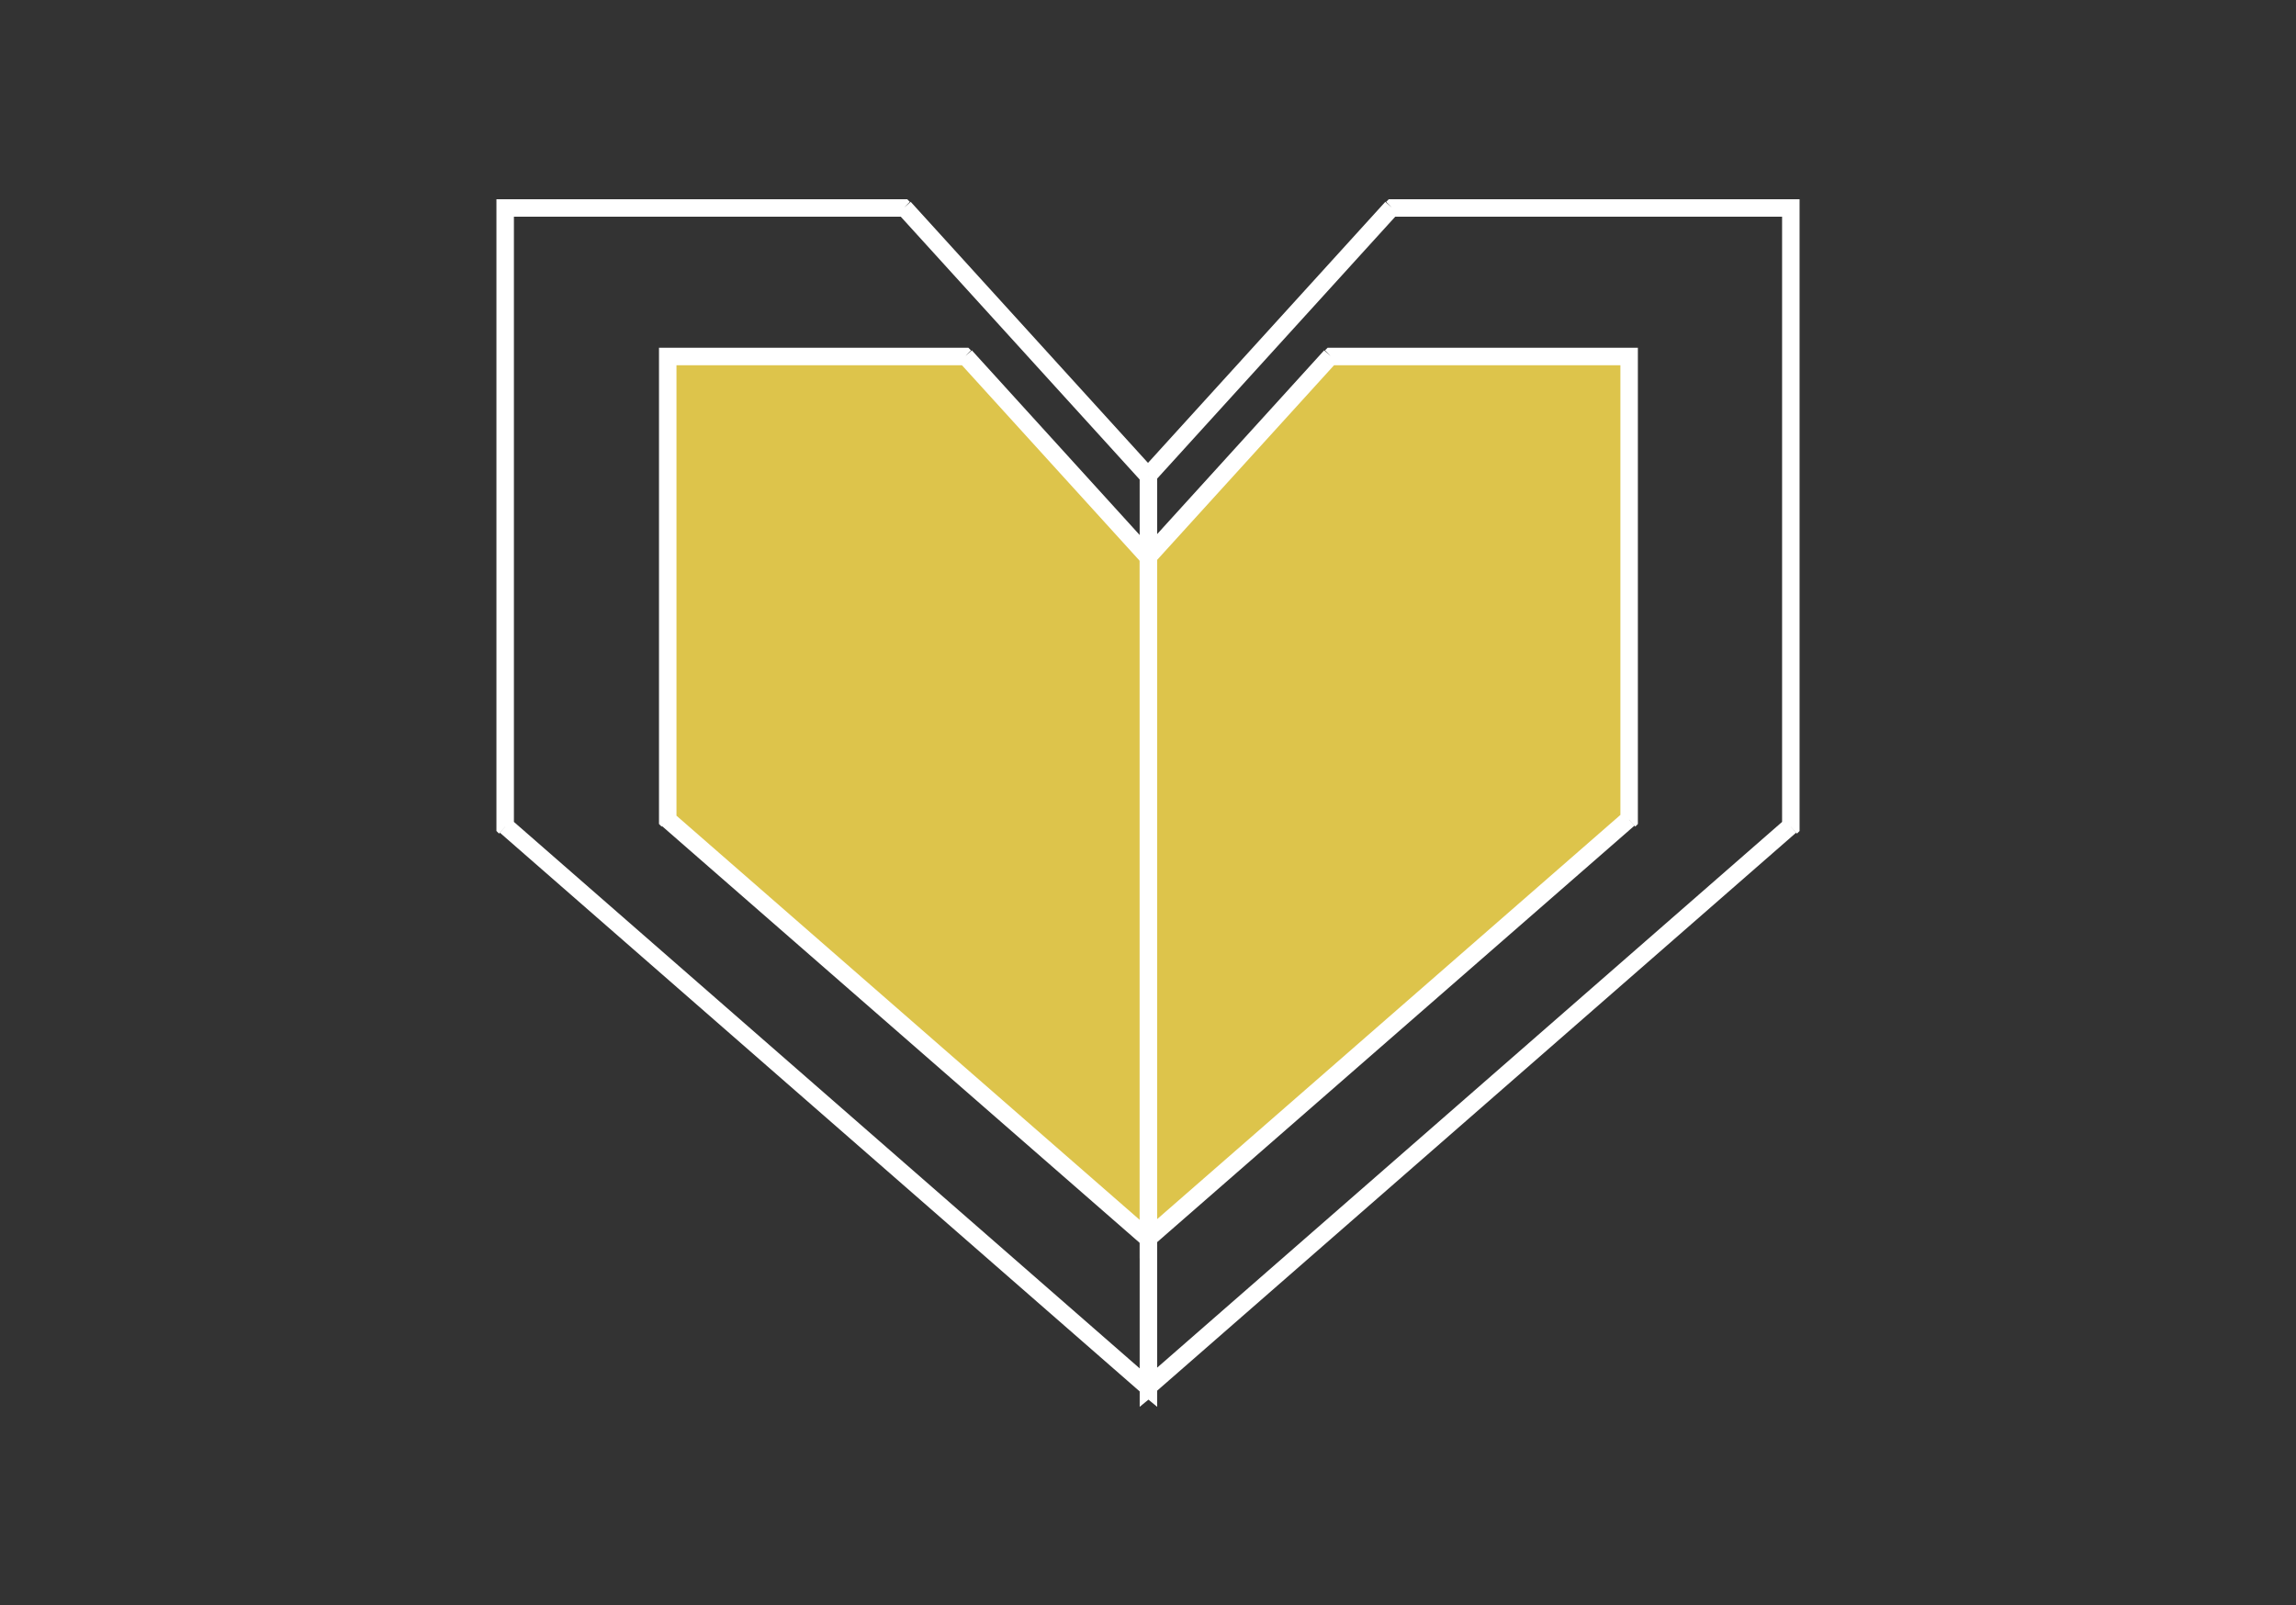 <?xml version="1.0" encoding="UTF-8"?>
<svg id="_Шар_1" xmlns="http://www.w3.org/2000/svg" version="1.1" viewBox="0 0 262.7 183.7">
  <rect x="0" y="0" width="262.7" height="183.7" fill="#333333" stroke="none"/>
  <!-- Generator: Adobe Illustrator 29.8.1, SVG Export Plug-In . SVG Version: 2.1.1 Build 2)  -->
  <defs>
    <style>
      .st0 {
        fill: #fff;
      }

      .st1 {
        fill: #ddc44b;
      }
    </style>
  </defs>
  <polygon class="st1" points="76.4 93.8 131.4 141.8 131.4 63.8 110.4 40.8 76.4 40.8 76.4 93.8"/>
  <path class="st0" d="M130.4,63.8v78h2V63.8h-2ZM109.7,41.4l20.9,23,1.5-1.3-20.9-23s-1.5,1.3-1.5,1.3ZM76.4,41.8h34.1v-2h-34.1v2ZM77.4,93.8v-53h-2v53h2ZM132,141l-55-48-1.3,1.5,55,48,1.3-1.5ZM131.4,63.8h1v-.4l-.3-.3-.7.7ZM110.4,40.8l.7-.7-.3-.3h-.4s0,1,0,1ZM76.4,40.8v-1h-1v1h1ZM76.4,93.8h-1v.5l.3.3.7-.8ZM131.4,141.8l-.7.8,1.7,1.4v-2.2h-1Z"/>
  <polygon class="st1" points="186.4 93.8 131.4 141.8 131.4 63.8 152.3 40.8 186.4 40.8 186.4 93.8"/>
  <path class="st0" d="M132.4,63.8v78h-2V63.8h2ZM153,41.4l-20.9,23-1.5-1.3,20.9-23,1.5,1.3ZM186.4,41.8h-34.1v-2h34.1v2ZM185.4,93.8v-53h2v53h-2ZM130.7,141l55-48,1.3,1.5-55,48-1.3-1.5ZM131.4,63.8h-1v-.4l.3-.3.7.7ZM152.3,40.8l-.7-.7.3-.3h.4v1ZM186.4,40.8v-1h1v1h-1ZM186.4,93.8h1v.5l-.3.3-.7-.8ZM131.4,141.8l.7.8-1.7,1.4v-2.2h1Z"/>
  <path class="st0" d="M130.4,54.5v104.3h2V54.5h-2ZM102.7,24.4l27.9,30.7,1.5-1.3-27.9-30.7s-1.5,1.3-1.5,1.3ZM57.8,24.8h45.6v-2h-45.6s0,2,0,2ZM58.8,94.6V23.8h-2v70.8s2,0,2,0ZM132,158L58.5,93.8l-1.3,1.5,73.5,64.2,1.3-1.5ZM131.4,54.5h1v-.4l-.3-.3-.7.7ZM103.4,23.8l.7-.7-.3-.3h-.4s0,1,0,1ZM57.8,23.8v-1h-1v1h1ZM57.8,94.6h-1v.5l.3.3.7-.8ZM131.4,158.8l-.7.8,1.7,1.4v-2.2h-1Z"/>
  <path class="st0" d="M132.4,54.5v104.3h-2V54.5h2ZM160,24.4l-27.9,30.7-1.5-1.3,27.9-30.7s1.5,1.3,1.5,1.3ZM204.9,24.8h-45.6v-2h45.6v2ZM203.9,94.6V23.8h2v70.8s-2,0-2,0ZM130.7,158l73.5-64.2,1.3,1.5-73.5,64.2-1.3-1.5ZM131.4,54.5h-1v-.4l.3-.3.7.7ZM159.3,23.8l-.7-.7.3-.3h.4v1ZM204.9,23.8v-1h1v1h-1ZM204.9,94.6h1v.5l-.3.3-.7-.8ZM131.4,158.8l.7.8-1.7,1.4v-2.2h1Z"/>
</svg>